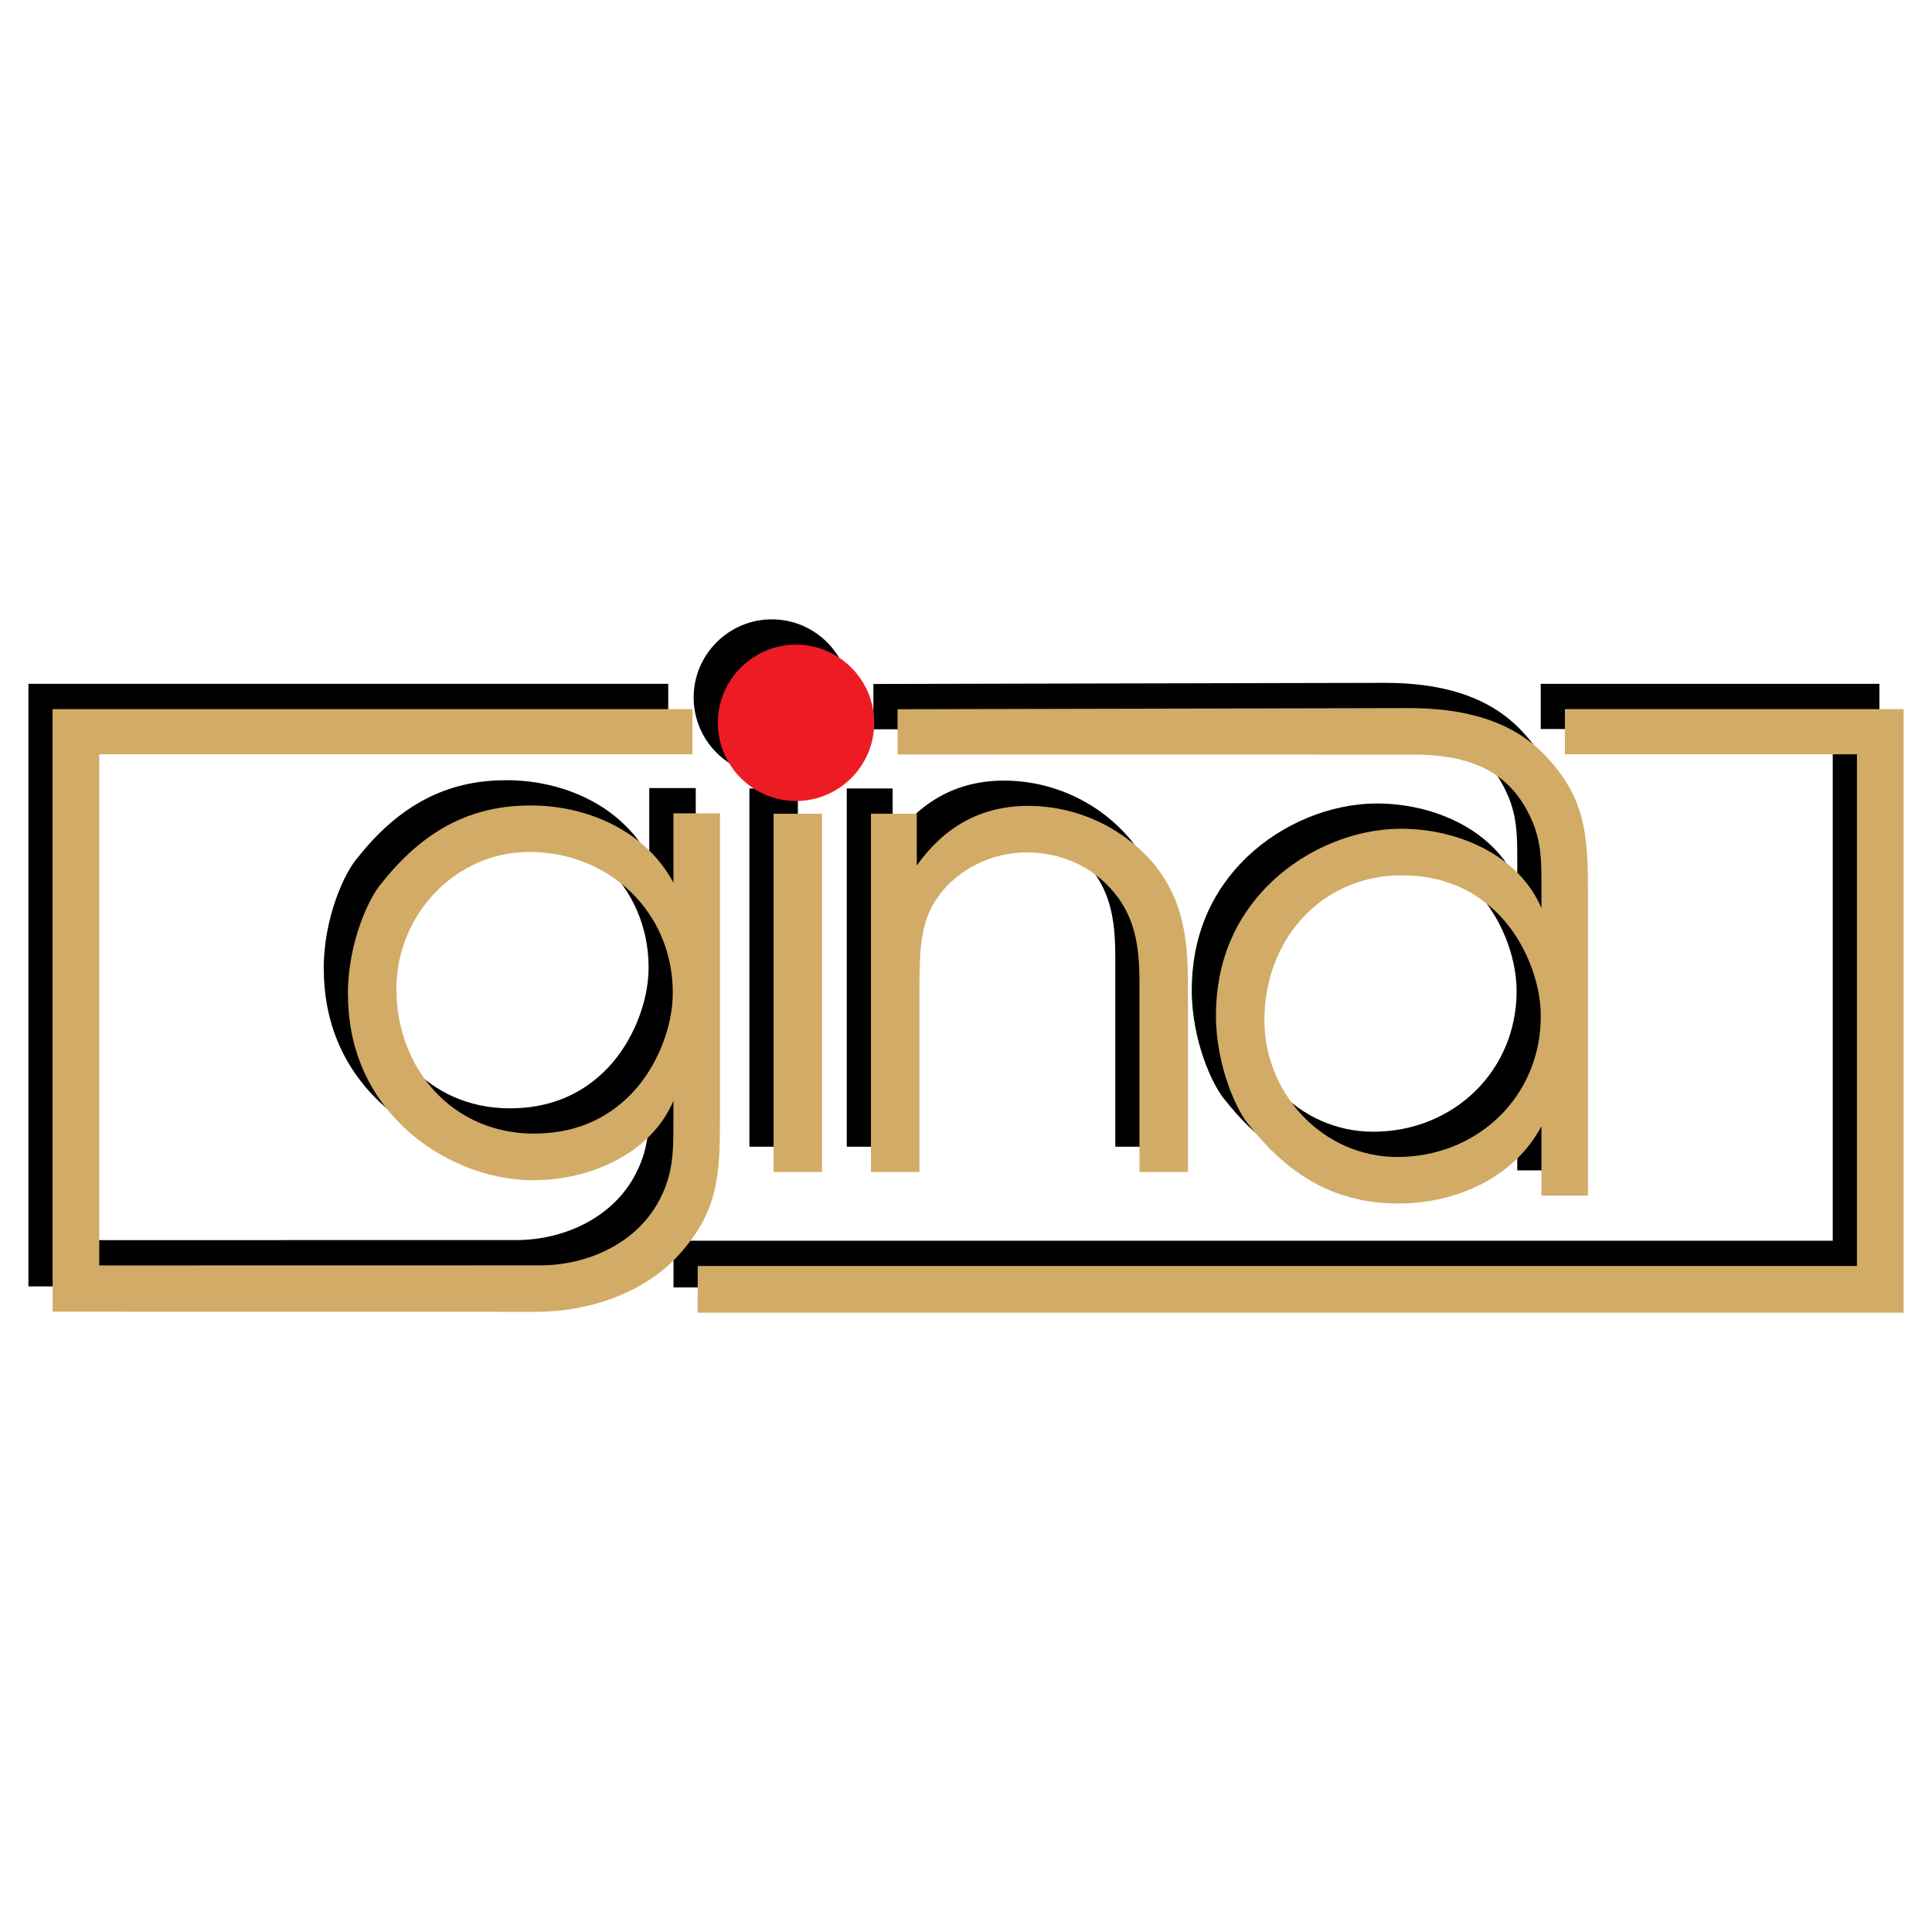 <?xml version="1.0" encoding="utf-8"?>
<!-- Generator: Adobe Illustrator 13.0.0, SVG Export Plug-In . SVG Version: 6.00 Build 14948)  -->
<!DOCTYPE svg PUBLIC "-//W3C//DTD SVG 1.0//EN" "http://www.w3.org/TR/2001/REC-SVG-20010904/DTD/svg10.dtd">
<svg version="1.0" id="Layer_1" xmlns="http://www.w3.org/2000/svg" xmlns:xlink="http://www.w3.org/1999/xlink" x="0px" y="0px"
	 width="192.756px" height="192.756px" viewBox="0 0 192.756 192.756" enable-background="new 0 0 192.756 192.756"
	 xml:space="preserve">
<g>
	<polygon fill-rule="evenodd" clip-rule="evenodd" fill="#FFFFFF" points="0,0 192.756,0 192.756,192.756 0,192.756 0,0 	"/>
	<path fill-rule="evenodd" clip-rule="evenodd" d="M84.482,78.666v35.742h4.836V95.59c0.065-3.005,0-6.142,1.895-8.69
		c1.96-2.745,5.423-4.378,8.756-4.378c3.659,0,7.057,1.568,9.213,4.574c1.83,2.548,2.092,5.424,2.092,8.495v18.818h4.835V95.59
		c0-4.508-0.522-8.298-3.267-11.762c-3.202-3.855-7.907-5.946-12.677-5.946c-4.705,0-8.364,2.091-11.108,5.946v-5.162H84.482
		L84.482,78.666z"/>
	<polygon fill-rule="evenodd" clip-rule="evenodd" points="74.768,78.666 74.768,114.408 79.604,114.408 79.604,78.666 
		74.768,78.666 	"/>
	<path fill-rule="evenodd" clip-rule="evenodd" d="M123.737,99.256c0,7.318,5.815,13.656,13.265,13.656
		c7.972,0,14.311-6.012,14.311-14.049c0-3.529-1.634-7.449-4.052-9.998c-2.679-2.81-6.012-4.051-9.802-4.051
		C129.291,84.814,123.737,91.349,123.737,99.256L123.737,99.256z M156.017,86.122v30.646h-4.639v-6.926
		c-2.745,5.162-8.561,7.709-14.245,7.709c-5.097,0-10.129-1.764-14.833-7.709c-1.308-1.438-3.397-6.012-3.397-11.043
		c0-5.229,1.829-9.802,5.619-13.396c3.397-3.202,8.168-5.238,12.872-5.238c5.555,0,11.697,2.559,13.984,7.917v-1.96
		c0-3.137,0.016-5.226-1.568-8.024c-2.335-4.126-6.323-5.33-11.258-5.33L87.138,72.76l-0.001-4.519l51.023-0.113
		c5.097,0,10.167,1.062,13.675,4.808C155.628,76.987,156.017,80.557,156.017,86.122L156.017,86.122z"/>
	<path fill-rule="evenodd" clip-rule="evenodd" d="M77.007,77.394c4.296,0,7.801-3.504,7.801-7.801c0-4.296-3.505-7.801-7.801-7.801
		c-4.297,0-7.802,3.504-7.802,7.801C69.206,73.89,72.71,77.394,77.007,77.394L77.007,77.394z"/>
	<path fill-rule="evenodd" clip-rule="evenodd" d="M37.136,96.137c0-7.319,5.815-13.657,13.265-13.657
		c7.972,0,14.31,6.012,14.31,14.049c0,3.528-1.633,7.45-4.051,9.997c-2.679,2.811-6.012,4.053-9.802,4.053
		C42.69,110.578,37.136,104.043,37.136,96.137L37.136,96.137z M2.834,128.344V68.227h63.836v4.507H7.49v50.996l44.022-0.008
		c4.574,0,9.361-2.082,11.696-6.209c1.584-2.799,1.568-5.107,1.568-8.242v-1.961c-2.287,5.357-8.429,7.918-13.983,7.918
		c-4.705,0-9.475-2.037-12.873-5.238c-3.79-3.596-5.62-8.168-5.62-13.396c0-5.032,2.091-9.606,3.398-11.043
		c4.705-5.946,9.736-7.71,14.833-7.71c5.685,0,11.5,2.548,14.245,7.71v-6.926h4.64v30.647c0,5.564-0.208,9.172-4.182,13.494
		c-3.474,3.779-9.017,5.596-14.114,5.596L2.834,128.344L2.834,128.344z"/>
	<polygon fill-rule="evenodd" clip-rule="evenodd" points="187.509,128.443 187.509,68.227 153.719,68.227 153.719,72.734 
		182.854,72.734 182.854,123.787 67.195,123.787 67.195,128.443 187.509,128.443 	"/>
	<path fill-rule="evenodd" clip-rule="evenodd" fill="#D2AB67" d="M86.895,81.187v35.743h4.835V98.111
		c0.065-3.006,0-6.142,1.895-8.69c1.96-2.745,5.423-4.378,8.756-4.378c3.659,0,7.057,1.569,9.213,4.574
		c1.83,2.548,2.091,5.423,2.091,8.495v18.818h4.836V98.111c0-4.509-0.523-8.298-3.268-11.762c-3.202-3.855-7.906-5.946-12.676-5.946
		c-4.705,0-8.365,2.091-11.109,5.946v-5.163H86.895L86.895,81.187z"/>
	<polygon fill-rule="evenodd" clip-rule="evenodd" fill="#D2AB67" points="77.181,81.187 77.181,116.93 82.016,116.93 
		82.016,81.187 77.181,81.187 	"/>
	<path fill-rule="evenodd" clip-rule="evenodd" fill="#D2AB67" d="M126.149,101.777c0,7.318,5.816,13.656,13.265,13.656
		c7.973,0,14.311-6.012,14.311-14.049c0-3.529-1.633-7.449-4.051-9.997c-2.68-2.81-6.012-4.052-9.802-4.052
		C131.704,87.336,126.149,93.87,126.149,101.777L126.149,101.777z M158.43,88.643v30.646h-4.64v-6.926
		c-2.744,5.16-8.56,7.709-14.245,7.709c-5.096,0-10.128-1.764-14.833-7.709c-1.307-1.438-3.397-6.012-3.397-11.043
		c0-5.228,1.83-9.802,5.619-13.396c3.398-3.202,8.168-5.239,12.873-5.239c5.554,0,11.696,2.559,13.983,7.917v-1.96
		c0-3.136,0.017-5.226-1.568-8.025c-2.335-4.125-6.322-5.33-11.257-5.33l-51.414-0.008l-0.001-4.519l51.022-0.113
		c5.097,0,10.167,1.062,13.676,4.809C158.041,79.509,158.43,83.078,158.43,88.643L158.43,88.643z"/>
	<path fill-rule="evenodd" clip-rule="evenodd" fill="#ED1C24" d="M79.42,79.916c4.296,0,7.801-3.504,7.801-7.801
		c0-4.296-3.505-7.801-7.801-7.801c-4.297,0-7.801,3.505-7.801,7.801C71.619,76.411,75.123,79.916,79.42,79.916L79.42,79.916z"/>
	<path fill-rule="evenodd" clip-rule="evenodd" fill="#D2AB67" d="M39.549,98.658c0-7.319,5.816-13.657,13.265-13.657
		c7.972,0,14.31,6.011,14.31,14.049c0,3.527-1.634,7.449-4.051,9.996c-2.679,2.811-6.012,4.053-9.802,4.053
		C45.103,113.1,39.549,106.564,39.549,98.658L39.549,98.658z M5.248,130.863V70.748h63.836v4.507H9.902v50.997l44.022-0.008
		c4.574,0,9.361-2.082,11.696-6.207c1.584-2.801,1.568-5.109,1.568-8.244v-1.961c-2.287,5.357-8.43,7.918-13.983,7.918
		c-4.705,0-9.475-2.037-12.873-5.24c-3.79-3.594-5.619-8.166-5.619-13.395c0-5.031,2.091-9.605,3.397-11.043
		c4.705-5.946,9.736-7.71,14.833-7.71c5.685,0,11.5,2.548,14.245,7.71v-6.926h4.64v30.647c0,5.564-0.208,9.172-4.183,13.494
		c-3.474,3.779-9.017,5.596-14.114,5.596L5.248,130.863L5.248,130.863z"/>
	<polygon fill-rule="evenodd" clip-rule="evenodd" fill="#D2AB67" points="189.921,130.965 189.921,70.748 156.132,70.748 
		156.132,75.255 185.267,75.255 185.267,126.309 69.608,126.309 69.608,130.965 189.921,130.965 	"/>
</g>
</svg>
